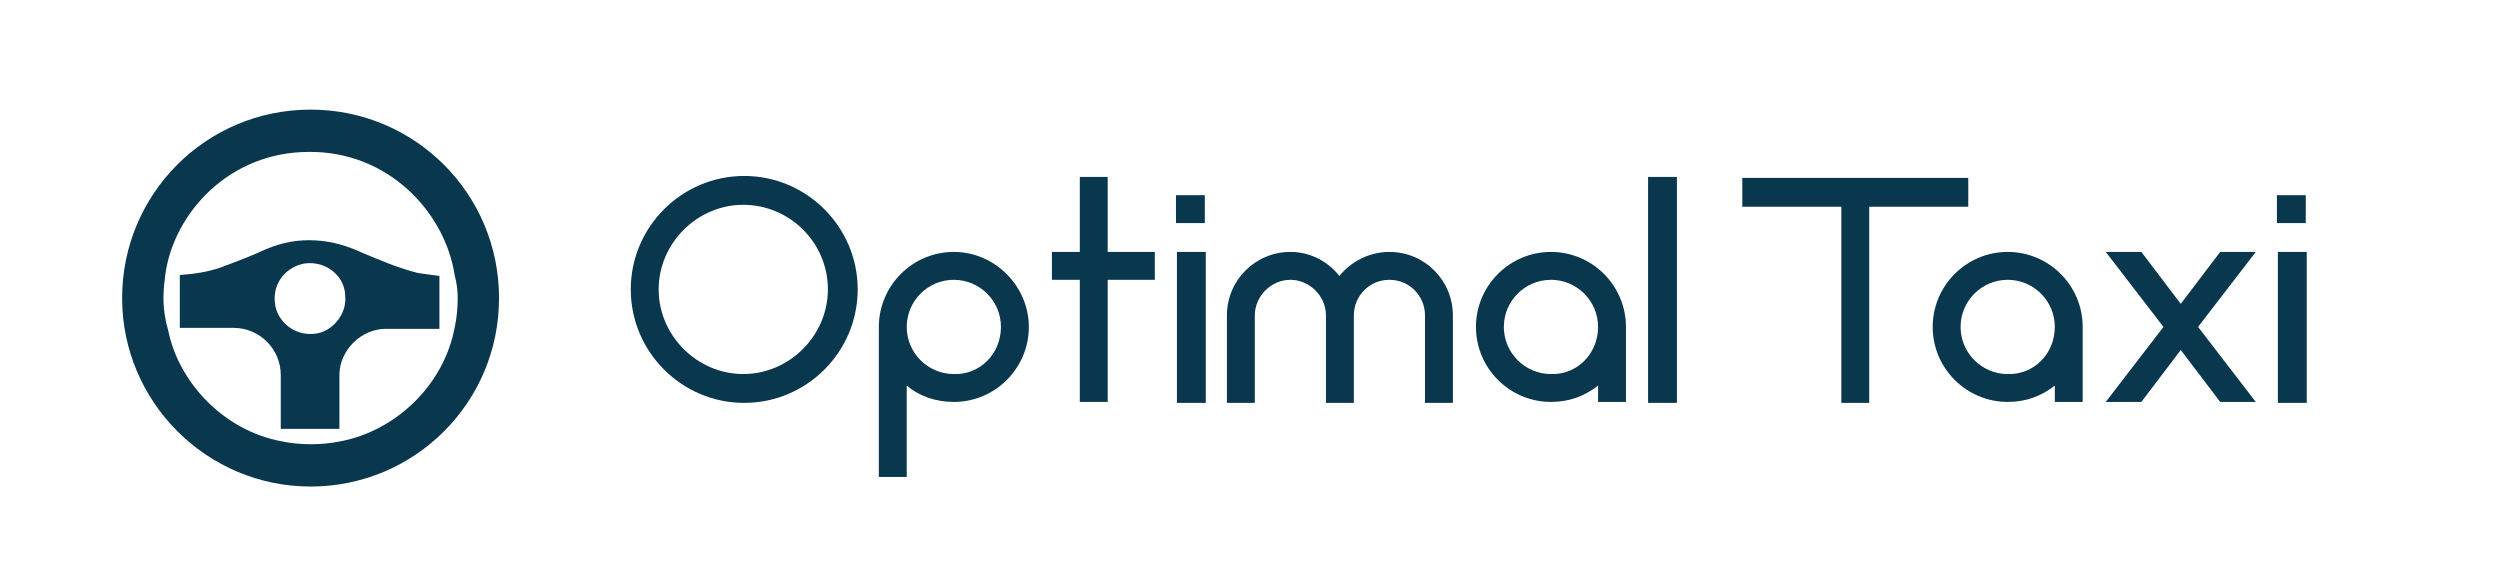 <?xml version="1.0"?>
<svg version="1.1" xmlns="http://www.w3.org/2000/svg" xmlns:xlink="http://www.w3.org/1999/xlink" width="260" height="60" viewBox="0 0 260 60">
    <desc iVinci="yes" version="4.6" gridStep="20" showGrid="no" snapToGrid="no" codePlatform="0"/>
    <g id="Layer1" name="Layer 1" opacity="1">
        <g id="Shape1">
            <desc shapeID="1" type="0" basicInfo-basicType="0" basicInfo-roundedRectRadius="12" basicInfo-polygonSides="6" basicInfo-starPoints="5" bounding="rect(-11.8,-11.8,23.6,23.6)" text="" font-familyName="" font-pixelSize="20" font-bold="0" font-underline="0" font-alignment="1" strokeStyle="0" markerStart="0" markerEnd="0" shadowEnabled="0" shadowOffsetX="0" shadowOffsetY="2" shadowBlur="4" shadowOpacity="160" blurEnabled="0" blurRadius="4" transform="matrix(1,0,0,1,77.4,30.1)" pers-center="0,0" pers-size="0,0" pers-start="0,0" pers-end="0,0" locked="0" mesh="" flag=""/>
            <path id="shapePath1" d="M65.6,30.1 C65.6,23.6 70.9,18.3 77.4,18.3 C83.9,18.3 89.2,23.6 89.2,30.1 C89.2,36.6 83.9,41.9 77.4,41.9 C70.9,41.9 65.6,36.6 65.6,30.1 M68.5,30.1 C68.5,34.9 72.5,38.9 77.3,38.9 C82.1,38.9 86.1,34.9 86.1,30.1 C86.1,25.2 82.1,21.3 77.3,21.3 C72.5,21.3 68.5,25.3 68.5,30.1 Z" style="stroke:none;fill-rule:nonzero;fill:#09374e;fill-opacity:1;"/>
        </g>
        <g id="Shape2">
            <desc shapeID="2" type="0" basicInfo-basicType="0" basicInfo-roundedRectRadius="12" basicInfo-polygonSides="6" basicInfo-starPoints="5" bounding="rect(-7.8,-11.7,15.6,23.4)" text="" font-familyName="" font-pixelSize="20" font-bold="0" font-underline="0" font-alignment="1" strokeStyle="0" markerStart="0" markerEnd="0" shadowEnabled="0" shadowOffsetX="0" shadowOffsetY="2" shadowBlur="4" shadowOpacity="160" blurEnabled="0" blurRadius="4" transform="matrix(1,0,0,1,99.2,37.9)" pers-center="0,0" pers-size="0,0" pers-start="0,0" pers-end="0,0" locked="0" mesh="" flag=""/>
            <path id="shapePath2" d="M107,34 C107,38.3 103.5,41.8 99.2,41.8 C97.3,41.8 95.6,41.2 94.3,40.1 L94.3,49.6 L91.4,49.6 L91.4,34 C91.4,29.7 94.9,26.2 99.2,26.2 C103.5,26.2 107,29.8 107,34 M104.1,34 C104.1,31.3 101.9,29.1 99.2,29.1 C96.5,29.1 94.3,31.3 94.3,34 C94.3,36.7 96.5,38.9 99.2,38.9 C101.9,39 104.1,36.8 104.1,34 Z" style="stroke:none;fill-rule:nonzero;fill:#09374e;fill-opacity:1;"/>
        </g>
        <g id="Shape3">
            <desc shapeID="3" type="0" basicInfo-basicType="0" basicInfo-roundedRectRadius="12" basicInfo-polygonSides="6" basicInfo-starPoints="5" bounding="rect(-5.35,-11.7,10.7,23.4)" text="" font-familyName="" font-pixelSize="20" font-bold="0" font-underline="0" font-alignment="1" strokeStyle="0" markerStart="0" markerEnd="0" shadowEnabled="0" shadowOffsetX="0" shadowOffsetY="2" shadowBlur="4" shadowOpacity="160" blurEnabled="0" blurRadius="4" transform="matrix(1,0,0,1,114.75,30.1)" pers-center="0,0" pers-size="0,0" pers-start="0,0" pers-end="0,0" locked="0" mesh="" flag=""/>
            <path id="shapePath3" d="M115.2,26.2 L120.1,26.2 L120.1,29.1 L115.2,29.1 L115.2,41.8 L112.3,41.8 L112.3,29.1 L109.4,29.1 L109.4,26.2 L112.3,26.2 L112.3,18.4 L115.2,18.4 L115.2,26.2 Z" style="stroke:none;fill-rule:nonzero;fill:#09374e;fill-opacity:1;"/>
        </g>
        <g id="Shape4">
            <desc shapeID="4" type="0" basicInfo-basicType="0" basicInfo-roundedRectRadius="12" basicInfo-polygonSides="6" basicInfo-starPoints="5" bounding="rect(-1.55,-10.8,3.1,21.6)" text="" font-familyName="" font-pixelSize="20" font-bold="0" font-underline="0" font-alignment="1" strokeStyle="0" markerStart="0" markerEnd="0" shadowEnabled="0" shadowOffsetX="0" shadowOffsetY="2" shadowBlur="4" shadowOpacity="160" blurEnabled="0" blurRadius="4" transform="matrix(1,0,0,1,123.85,31.1)" pers-center="0,0" pers-size="0,0" pers-start="0,0" pers-end="0,0" locked="0" mesh="" flag=""/>
            <path id="shapePath4" d="M125.3,23.2 L122.3,23.2 L122.3,20.3 L125.3,20.3 L125.3,23.2 M122.4,26.2 L125.4,26.2 L125.4,41.9 L122.4,41.9 L122.4,26.2 Z" style="stroke:none;fill-rule:nonzero;fill:#09374e;fill-opacity:1;"/>
        </g>
        <g id="Shape5">
            <desc shapeID="5" type="0" basicInfo-basicType="0" basicInfo-roundedRectRadius="12" basicInfo-polygonSides="6" basicInfo-starPoints="5" bounding="rect(-11.75,-7.85,23.5,15.7)" text="" font-familyName="" font-pixelSize="20" font-bold="0" font-underline="0" font-alignment="1" strokeStyle="0" markerStart="0" markerEnd="0" shadowEnabled="0" shadowOffsetX="0" shadowOffsetY="2" shadowBlur="4" shadowOpacity="160" blurEnabled="0" blurRadius="4" transform="matrix(1,0,0,1,139.35,34.05)" pers-center="0,0" pers-size="0,0" pers-start="0,0" pers-end="0,0" locked="0" mesh="" flag=""/>
            <path id="shapePath5" d="M130.6,41.9 L127.6,41.9 L127.6,32.8 C127.6,29.1 130.6,26.2 134.2,26.2 C136.3,26.2 138.1,27.2 139.3,28.7 C140.5,27.2 142.4,26.2 144.5,26.2 C148.2,26.2 151.1,29.2 151.1,32.8 L151.1,41.9 L148.2,41.9 L148.2,32.8 C148.2,30.8 146.6,29.1 144.5,29.1 C142.4,29.1 140.8,30.8 140.8,32.8 L140.8,41.9 L137.9,41.9 L137.9,32.8 C137.9,30.8 136.2,29.1 134.2,29.1 C132.2,29.1 130.5,30.8 130.5,32.8 L130.5,41.9 L130.6,41.9 Z" style="stroke:none;fill-rule:nonzero;fill:#09374e;fill-opacity:1;"/>
        </g>
        <g id="Shape6">
            <desc shapeID="6" type="0" basicInfo-basicType="0" basicInfo-roundedRectRadius="12" basicInfo-polygonSides="6" basicInfo-starPoints="5" bounding="rect(-7.8,-7.8,15.6,15.6)" text="" font-familyName="" font-pixelSize="20" font-bold="0" font-underline="0" font-alignment="1" strokeStyle="0" markerStart="0" markerEnd="0" shadowEnabled="0" shadowOffsetX="0" shadowOffsetY="2" shadowBlur="4" shadowOpacity="160" blurEnabled="0" blurRadius="4" transform="matrix(1,0,0,1,161.3,34)" pers-center="0,0" pers-size="0,0" pers-start="0,0" pers-end="0,0" locked="0" mesh="" flag=""/>
            <path id="shapePath6" d="M169.1,34 L169.1,41.8 L166.2,41.8 L166.2,40.1 C164.8,41.2 163.2,41.8 161.3,41.8 C157,41.8 153.5,38.3 153.5,34 C153.5,29.7 157,26.2 161.3,26.2 C165.6,26.2 169.1,29.7 169.1,34 M166.2,34 C166.2,31.3 164,29.1 161.3,29.1 C158.6,29.1 156.4,31.3 156.4,34 C156.4,36.7 158.6,38.9 161.3,38.9 C164,39 166.2,36.8 166.2,34 Z" style="stroke:none;fill-rule:nonzero;fill:#09374e;fill-opacity:1;"/>
        </g>
        <g id="Shape7">
            <desc shapeID="7" type="0" basicInfo-basicType="0" basicInfo-roundedRectRadius="12" basicInfo-polygonSides="6" basicInfo-starPoints="5" bounding="rect(-1.5,-11.75,3,23.5)" text="" font-familyName="" font-pixelSize="20" font-bold="0" font-underline="0" font-alignment="1" strokeStyle="0" markerStart="0" markerEnd="0" shadowEnabled="0" shadowOffsetX="0" shadowOffsetY="2" shadowBlur="4" shadowOpacity="160" blurEnabled="0" blurRadius="4" transform="matrix(1,0,0,1,172.9,30.15)" pers-center="0,0" pers-size="0,0" pers-start="0,0" pers-end="0,0" locked="0" mesh="" flag=""/>
            <path id="shapePath7" d="M171.4,18.4 L174.4,18.4 L174.4,41.9 L171.4,41.9 L171.4,18.4 Z" style="stroke:none;fill-rule:nonzero;fill:#09374e;fill-opacity:1;"/>
        </g>
        <g id="Shape8">
            <desc shapeID="8" type="0" basicInfo-basicType="0" basicInfo-roundedRectRadius="12" basicInfo-polygonSides="6" basicInfo-starPoints="5" bounding="rect(-11.8,-11.7,23.6,23.4)" text="" font-familyName="" font-pixelSize="20" font-bold="0" font-underline="0" font-alignment="1" strokeStyle="0" markerStart="0" markerEnd="0" shadowEnabled="0" shadowOffsetX="0" shadowOffsetY="2" shadowBlur="4" shadowOpacity="160" blurEnabled="0" blurRadius="4" transform="matrix(1,0,0,1,192.9,30.2)" pers-center="0,0" pers-size="0,0" pers-start="0,0" pers-end="0,0" locked="0" mesh="" flag=""/>
            <path id="shapePath8" d="M181.1,18.5 L204.7,18.5 L204.7,21.5 L194.4,21.5 L194.4,41.9 L191.5,41.9 L191.5,21.5 L181.2,21.5 L181.2,18.5 L181.1,18.5 Z" style="stroke:none;fill-rule:nonzero;fill:#09374e;fill-opacity:1;"/>
        </g>
        <g id="Shape9">
            <desc shapeID="9" type="0" basicInfo-basicType="0" basicInfo-roundedRectRadius="12" basicInfo-polygonSides="6" basicInfo-starPoints="5" bounding="rect(-7.8,-7.8,15.6,15.6)" text="" font-familyName="" font-pixelSize="20" font-bold="0" font-underline="0" font-alignment="1" strokeStyle="0" markerStart="0" markerEnd="0" shadowEnabled="0" shadowOffsetX="0" shadowOffsetY="2" shadowBlur="4" shadowOpacity="160" blurEnabled="0" blurRadius="4" transform="matrix(1,0,0,1,208.8,34)" pers-center="0,0" pers-size="0,0" pers-start="0,0" pers-end="0,0" locked="0" mesh="" flag=""/>
            <path id="shapePath9" d="M216.6,34 L216.6,41.8 L213.7,41.8 L213.7,40.1 C212.3,41.2 210.7,41.8 208.8,41.8 C204.5,41.8 201,38.3 201,34 C201,29.7 204.5,26.2 208.8,26.2 C213.1,26.2 216.6,29.7 216.6,34 M213.7,34 C213.7,31.3 211.5,29.1 208.8,29.1 C206.1,29.1 203.9,31.3 203.9,34 C203.9,36.7 206.1,38.9 208.8,38.9 C211.5,39 213.7,36.8 213.7,34 Z" style="stroke:none;fill-rule:nonzero;fill:#09374e;fill-opacity:1;"/>
        </g>
        <g id="Shape10">
            <desc shapeID="10" type="0" basicInfo-basicType="0" basicInfo-roundedRectRadius="12" basicInfo-polygonSides="6" basicInfo-starPoints="5" bounding="rect(-7.8,-7.8,15.6,15.6)" text="" font-familyName="" font-pixelSize="20" font-bold="0" font-underline="0" font-alignment="1" strokeStyle="0" markerStart="0" markerEnd="0" shadowEnabled="0" shadowOffsetX="0" shadowOffsetY="2" shadowBlur="4" shadowOpacity="160" blurEnabled="0" blurRadius="4" transform="matrix(1,0,0,1,226.8,34)" pers-center="0,0" pers-size="0,0" pers-start="0,0" pers-end="0,0" locked="0" mesh="" flag=""/>
            <path id="shapePath10" d="M234.6,26.2 L228.6,34 L234.6,41.8 L230.9,41.8 L226.8,36.4 L222.7,41.8 L219,41.8 L225,34 L219,26.2 L222.7,26.2 L226.8,31.6 L230.9,26.2 L234.6,26.2 Z" style="stroke:none;fill-rule:nonzero;fill:#09374e;fill-opacity:1;"/>
        </g>
        <g id="Shape11">
            <desc shapeID="11" type="0" basicInfo-basicType="0" basicInfo-roundedRectRadius="12" basicInfo-polygonSides="6" basicInfo-starPoints="5" bounding="rect(-1.55,-10.8,3.1,21.6)" text="" font-familyName="" font-pixelSize="20" font-bold="0" font-underline="0" font-alignment="1" strokeStyle="0" markerStart="0" markerEnd="0" shadowEnabled="0" shadowOffsetX="0" shadowOffsetY="2" shadowBlur="4" shadowOpacity="160" blurEnabled="0" blurRadius="4" transform="matrix(1,0,0,1,238.35,31.1)" pers-center="0,0" pers-size="0,0" pers-start="0,0" pers-end="0,0" locked="0" mesh="" flag=""/>
            <path id="shapePath11" d="M239.8,23.2 L236.8,23.2 L236.8,20.3 L239.8,20.3 L239.8,23.2 M236.9,26.2 L239.9,26.2 L239.9,41.9 L236.9,41.9 L236.9,26.2 Z" style="stroke:none;fill-rule:nonzero;fill:#09374e;fill-opacity:1;"/>
        </g>
        <g id="Shape12">
            <desc shapeID="12" type="0" basicInfo-basicType="0" basicInfo-roundedRectRadius="12" basicInfo-polygonSides="6" basicInfo-starPoints="5" bounding="rect(-13.5,-9.809,27,19.619)" text="" font-familyName="" font-pixelSize="20" font-bold="0" font-underline="0" font-alignment="1" strokeStyle="0" markerStart="0" markerEnd="0" shadowEnabled="0" shadowOffsetX="0" shadowOffsetY="2" shadowBlur="4" shadowOpacity="160" blurEnabled="0" blurRadius="4" transform="matrix(1,0,0,1,32.2,34.791)" pers-center="0,0" pers-size="0,0" pers-start="0,0" pers-end="0,0" locked="0" mesh="" flag=""/>
            <path id="shapePath12" d="M37.7,26.3 C36.2,25.6 34.6,25.1 32.8,25 C31,24.9 29.4,25.2 27.7,25.9 C26.2,26.6 24.6,27.2 23,27.8 C21.6,28.3 20.1,28.5 18.7,28.6 L18.7,34.1 C20.6,34.1 22.4,34.1 24.3,34.1 C27,34.1 29.2,36.3 29.2,39 C29.2,40.9 29.2,42.7 29.2,44.6 L35.3,44.6 C35.3,42.7 35.3,40.8 35.3,39 C35.3,36.4 37.6,34.2 40.1,34.2 C42,34.2 43.9,34.2 45.7,34.2 L45.7,28.7 C44.9,28.6 44.2,28.5 43.5,28.4 C41.5,27.9 39.6,27.1 37.7,26.3 M32.8,34.7 C30.5,35 28.8,33.3 28.6,31.6 C28.3,29.3 29.9,27.7 31.7,27.4 C34,27.1 35.9,28.8 35.9,30.8 C36.1,32.6 34.6,34.5 32.8,34.7 Z" style="stroke:none;fill-rule:nonzero;fill:#09374e;fill-opacity:1;"/>
        </g>
        <g id="Shape13">
            <desc shapeID="13" type="0" basicInfo-basicType="0" basicInfo-roundedRectRadius="12" basicInfo-polygonSides="6" basicInfo-starPoints="5" bounding="rect(-19.6,-19.6,39.2,39.2)" text="" font-familyName="" font-pixelSize="20" font-bold="0" font-underline="0" font-alignment="1" strokeStyle="0" markerStart="0" markerEnd="0" shadowEnabled="0" shadowOffsetX="0" shadowOffsetY="2" shadowBlur="4" shadowOpacity="160" blurEnabled="0" blurRadius="4" transform="matrix(1,0,0,1,32.3,31)" pers-center="0,0" pers-size="0,0" pers-start="0,0" pers-end="0,0" locked="0" mesh="" flag=""/>
            <path id="shapePath13" d="M32.3,11.4 C21.4,11.4 12.7,20.2 12.7,31 C12.7,41.8 21.5,50.6 32.3,50.6 C43.1,50.6 51.9,41.9 51.9,31 C51.9,20.1 43.1,11.4 32.3,11.4 M47.6,31 C47.6,32 47.5,33.1 47.3,34 C46.2,40 41.2,44.8 35.4,45.9 C34.4,46.1 33.4,46.2 32.3,46.2 C31.3,46.2 30.2,46.1 29.3,45.9 C23.3,44.8 18.6,39.8 17.5,34.4 C17.2,33.4 17,32.2 17,31 C17,30.1 17.1,29.3 17.2,28.5 C18.1,22.1 23.9,15.8 32.1,15.8 C40.3,15.7 46.3,22 47.3,28.7 C47.5,29.4 47.6,30.2 47.6,31 Z" style="stroke:none;fill-rule:nonzero;fill:#09374e;fill-opacity:1;"/>
        </g>
    </g>
</svg>

